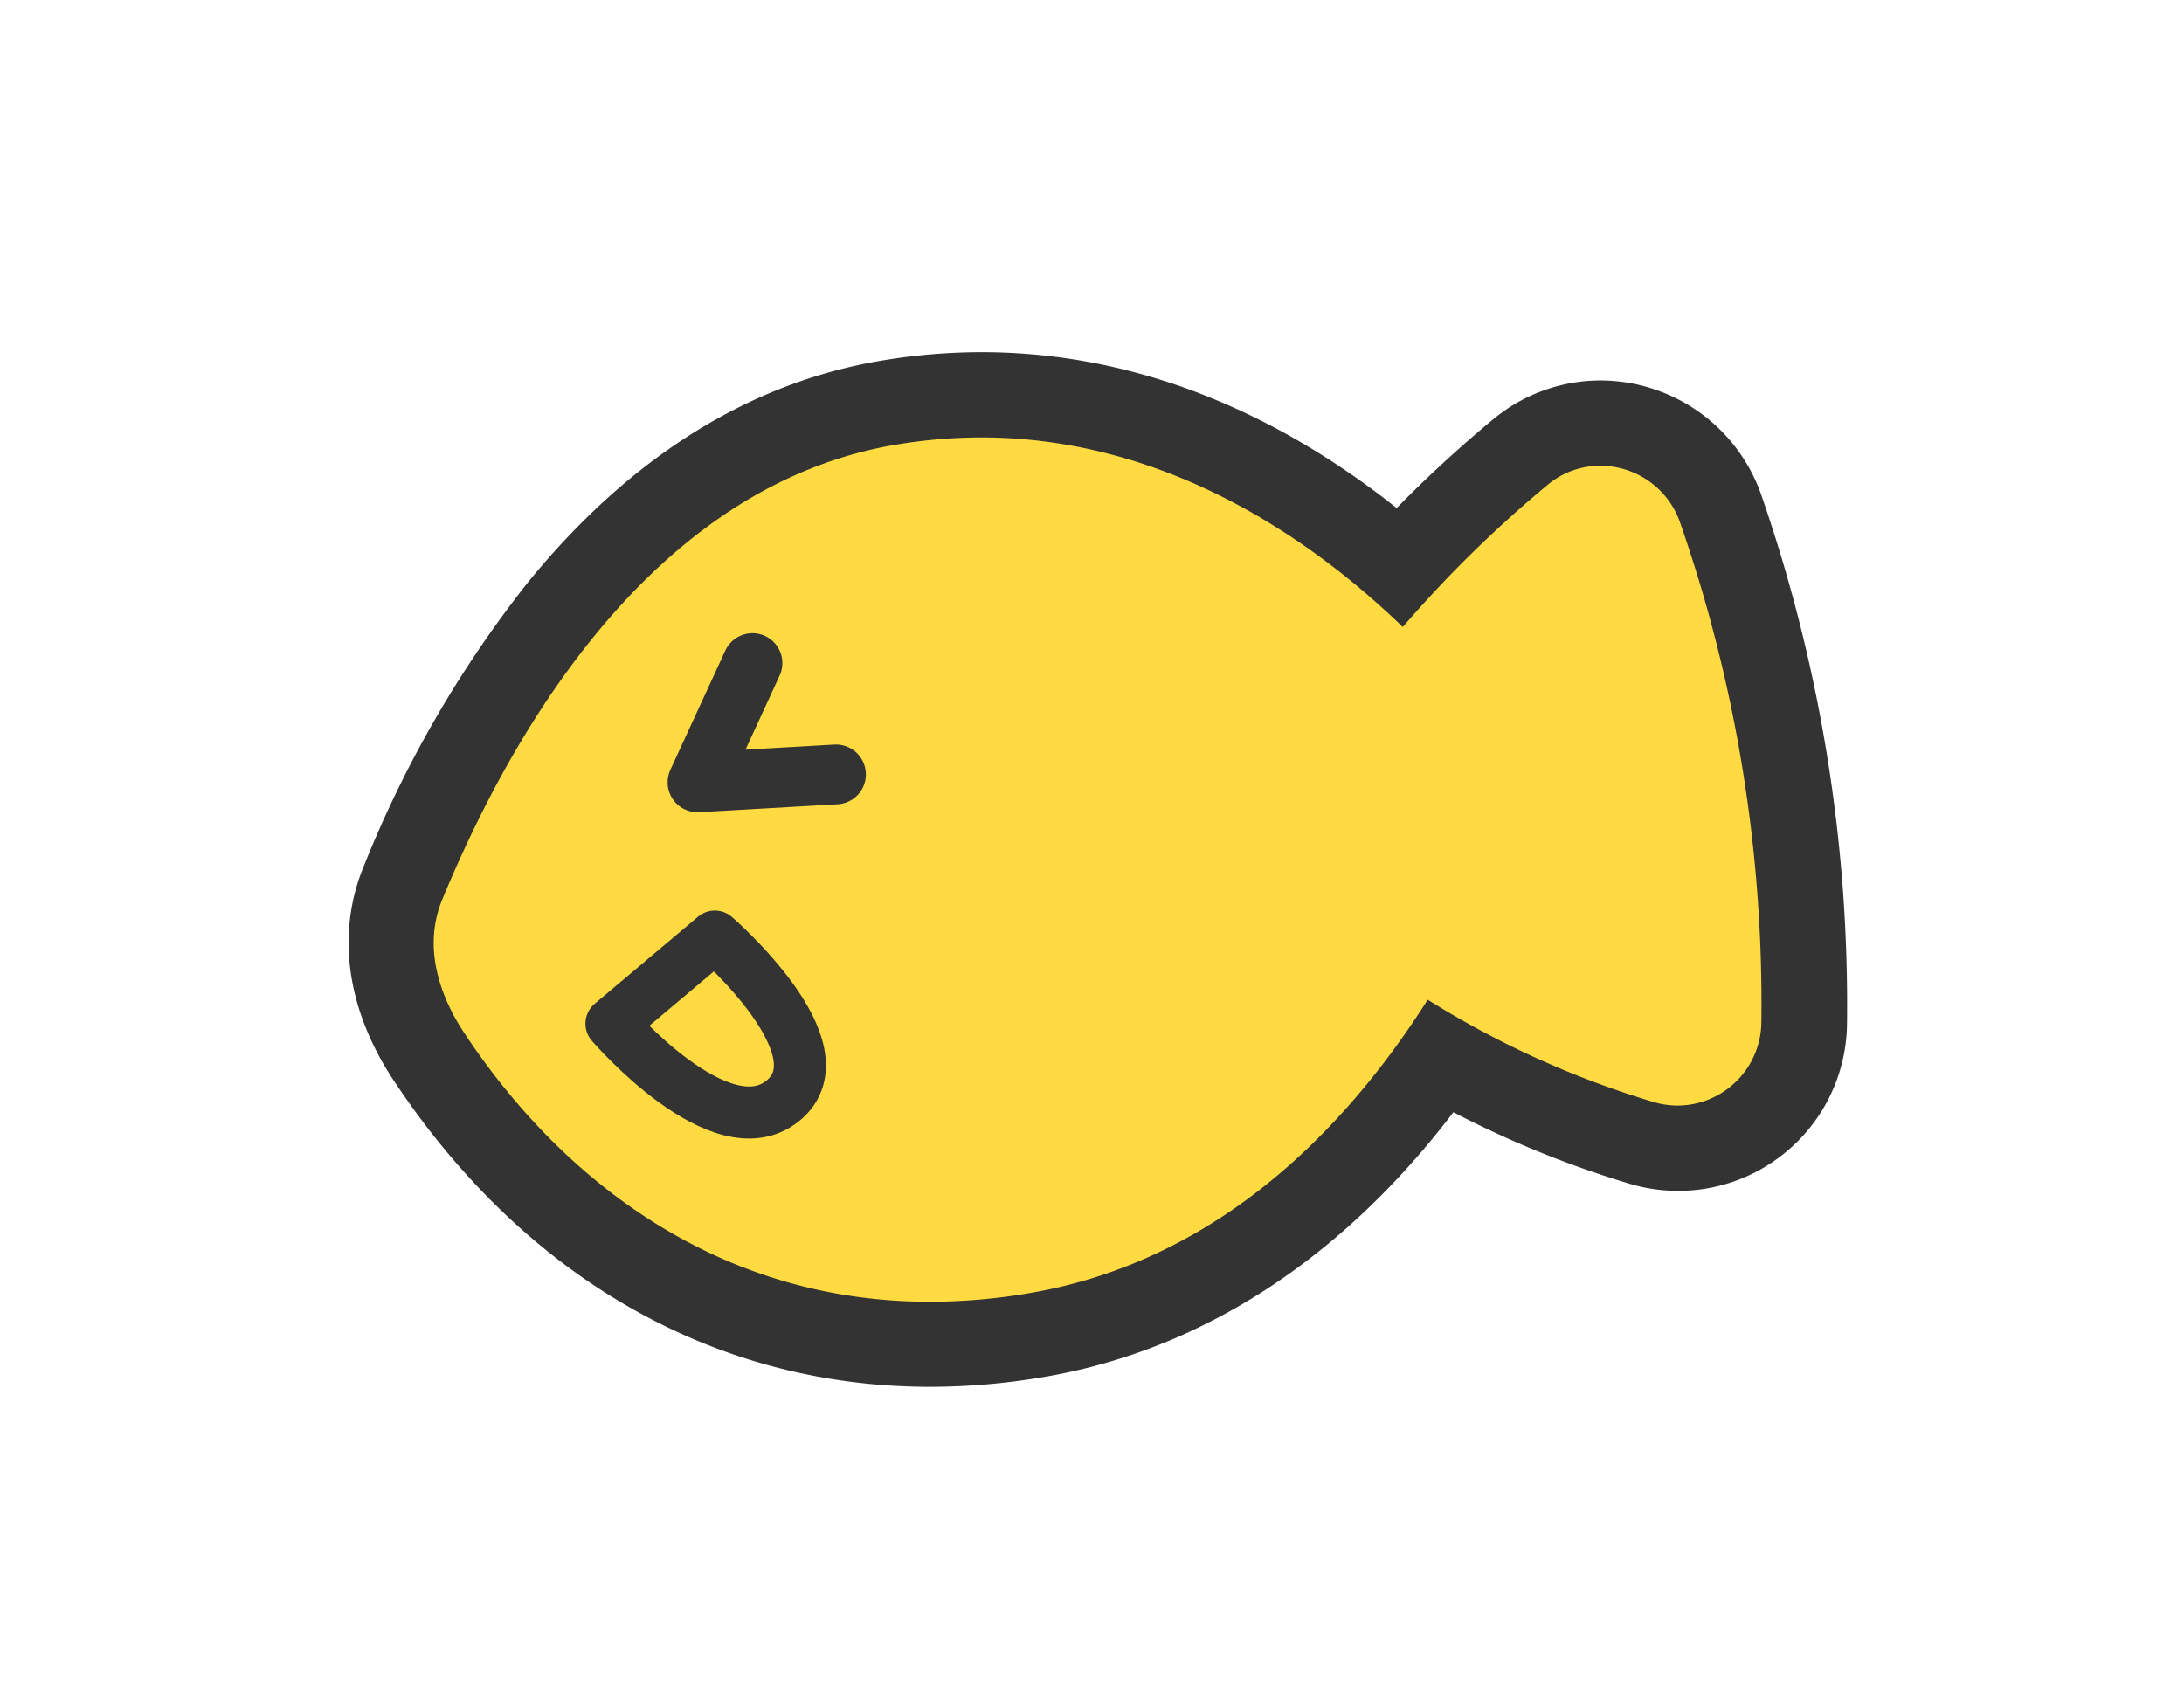 <svg id="authorization_succeeded" xmlns="http://www.w3.org/2000/svg" viewBox="0 0 256 200"><path d="M109 157.58c-31.72 0-50.43-21.16-58.76-33.77-4.53-6.86-5.6-14.08-3-20.33 9.48-22.89 27-51.24 56.88-56.28a65.7 65.7 0 0 1 10.88-.92c21 0 37.78 10.25 49.08 20.11A145.84 145.84 0 0 1 178.26 53a14.53 14.53 0 0 1 9.34-3.36 14.94 14.94 0 0 1 14.05 9.91 177.35 177.35 0 0 1 9.83 60.29 14.87 14.87 0 0 1-14.8 14.8 14.7 14.7 0 0 1-4.26-.63 113.1 113.1 0 0 1-23.52-10.11c-12.75 18.27-29.07 29.51-47.44 32.61a74.85 74.85 0 0 1-12.46 1.07Z" style="fill:#ffda40"/><path d="M115 51.28c21.18 0 38.23 11.4 49.43 22.22a141.57 141.57 0 0 1 17-16.68 9.54 9.54 0 0 1 6.14-2.22 9.89 9.89 0 0 1 9.34 6.59 171.28 171.28 0 0 1 9.55 58.59 9.86 9.86 0 0 1-9.8 9.82 10 10 0 0 1-2.82-.41 108.52 108.52 0 0 1-26.49-12c-9.11 14.37-24.06 30.58-46.75 34.41a69.33 69.33 0 0 1-11.6 1c-25.07 0-43.36-14.53-54.59-31.52-3.15-4.77-4.75-10.38-2.56-15.66C58.4 89.62 74.61 57.26 105 52.13a60.55 60.55 0 0 1 10-.85m0-10a71.32 71.32 0 0 0-11.72 1c-15.64 2.64-29.63 11.46-41.57 26.2a133.78 133.78 0 0 0-19.08 33.09c-3.24 7.83-2 16.71 3.46 25 15.34 23.22 37.69 36 62.93 36a79.39 79.39 0 0 0 13.27-1.14c18.47-3.12 34.94-13.79 48.07-31.05a118.61 118.61 0 0 0 20.64 8.38 19.79 19.79 0 0 0 25.5-18.94 182.22 182.22 0 0 0-10.12-62 20 20 0 0 0-18.79-13.22 19.7 19.7 0 0 0-12.51 4.51 147.54 147.54 0 0 0-11.37 10.45c-11.84-9.42-28.37-18.28-48.71-18.28Z" style="fill:#333"/><path d="m71.67 120 12.12-10.21S99.06 123 91.81 129s-20.14-9-20.14-9Z" style="stroke-width:6.1px;fill:none;stroke:#333;stroke-linecap:round;stroke-linejoin:round"/><path style="stroke-width:7.01px;fill:none;stroke:#333;stroke-linecap:round;stroke-linejoin:round" d="m88.2 77.73-6.44 13.98 16.23-.93"/></svg>